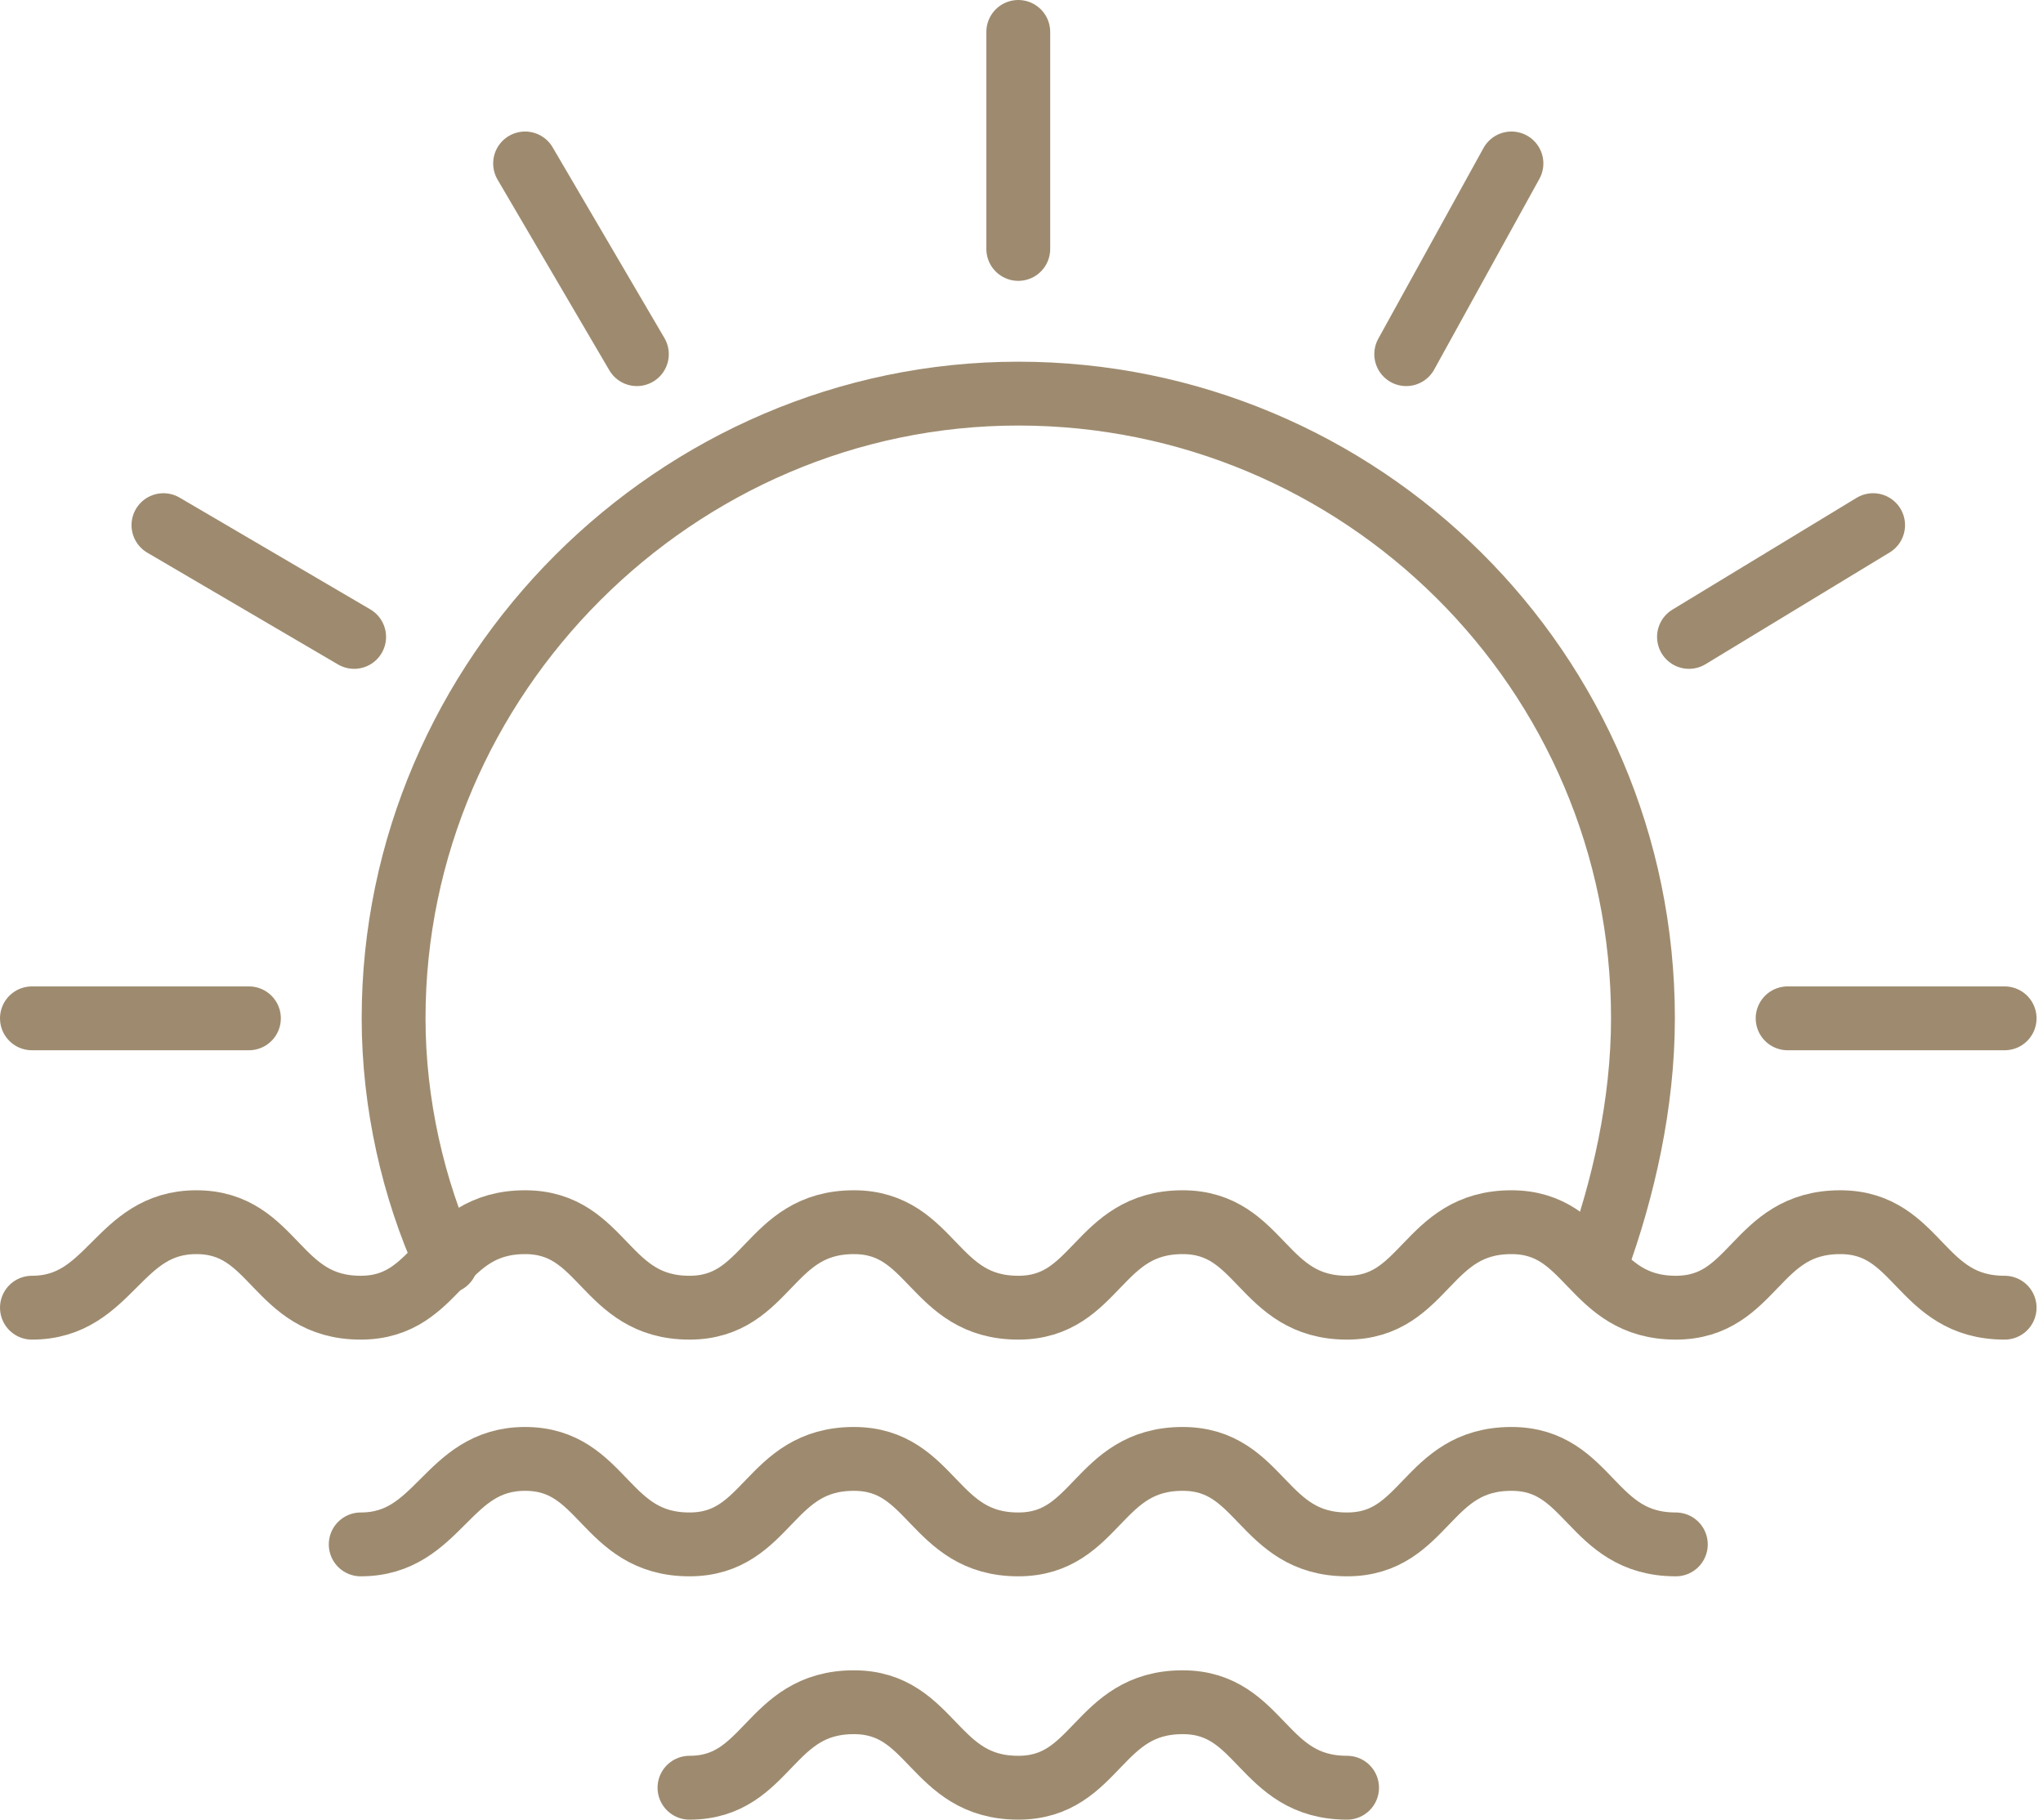 <svg width="64" height="57" viewBox="0 0 64 57" fill="none" xmlns="http://www.w3.org/2000/svg">
<path d="M52.498 48.378C49.82 48.378 49.82 45.7 47.348 45.7C44.67 45.7 44.67 48.378 42.199 48.378C39.521 48.378 39.521 45.7 37.049 45.7C34.371 45.7 34.371 48.378 31.899 48.378C29.221 48.378 29.221 45.7 26.749 45.7C24.071 45.7 24.071 48.378 21.599 48.378C18.921 48.378 18.921 45.7 16.449 45.7C13.977 45.7 13.771 48.378 11.3 48.378" stroke="#9E8B6F" stroke-width="2" stroke-miterlimit="10" stroke-linecap="round" stroke-linejoin="round"/>
<path d="M62.798 40.963C60.12 40.963 60.12 38.285 57.648 38.285C54.97 38.285 54.97 40.963 52.498 40.963C49.82 40.963 49.82 38.285 47.348 38.285C44.67 38.285 44.67 40.963 42.199 40.963C39.521 40.963 39.521 38.285 37.049 38.285C34.371 38.285 34.371 40.963 31.899 40.963C29.221 40.963 29.221 38.285 26.749 38.285C24.071 38.285 24.071 40.963 21.599 40.963C18.921 40.963 18.921 38.285 16.449 38.285C13.771 38.285 13.771 40.963 11.3 40.963C8.622 40.963 8.622 38.285 6.15 38.285C3.678 38.285 3.472 40.963 1 40.963" stroke="#9E8B6F" stroke-width="2" stroke-miterlimit="10" stroke-linecap="round" stroke-linejoin="round"/>
<path d="M42.199 56C39.521 56 39.521 53.322 37.049 53.322C34.371 53.322 34.371 56 31.899 56C29.221 56 29.221 53.322 26.749 53.322C24.071 53.322 24.071 56 21.599 56" stroke="#9E8B6F" stroke-width="2" stroke-miterlimit="10" stroke-linecap="round" stroke-linejoin="round"/>
<path d="M31.899 7.798V1" stroke="#9E8B6F" stroke-width="2" stroke-miterlimit="10" stroke-linecap="round" stroke-linejoin="round"/>
<path d="M19.951 11.094L16.449 5.12" stroke="#9E8B6F" stroke-width="2" stroke-miterlimit="10" stroke-linecap="round" stroke-linejoin="round"/>
<path d="M11.094 19.951L5.12 16.45" stroke="#9E8B6F" stroke-width="2" stroke-miterlimit="10" stroke-linecap="round" stroke-linejoin="round"/>
<path d="M7.798 31.899H1" stroke="#9E8B6F" stroke-width="2" stroke-miterlimit="10" stroke-linecap="round" stroke-linejoin="round"/>
<path d="M62.798 31.899H56" stroke="#9E8B6F" stroke-width="2" stroke-miterlimit="10" stroke-linecap="round" stroke-linejoin="round"/>
<path d="M58.678 16.45L52.91 19.951" stroke="#9E8B6F" stroke-width="2" stroke-miterlimit="10" stroke-linecap="round" stroke-linejoin="round"/>
<path d="M47.348 5.12L44.052 11.094" stroke="#9E8B6F" stroke-width="2" stroke-miterlimit="10" stroke-linecap="round" stroke-linejoin="round"/>
<path d="M13.977 39.521C12.948 37.255 12.33 34.577 12.33 31.899C12.33 21.187 21.187 12.33 31.899 12.33C42.611 12.33 51.468 20.981 51.468 31.899C51.468 34.577 50.85 37.255 50.026 39.521" stroke="#9E8B6F" stroke-width="2" stroke-miterlimit="10" stroke-linecap="round" stroke-linejoin="round"/>
</svg>
